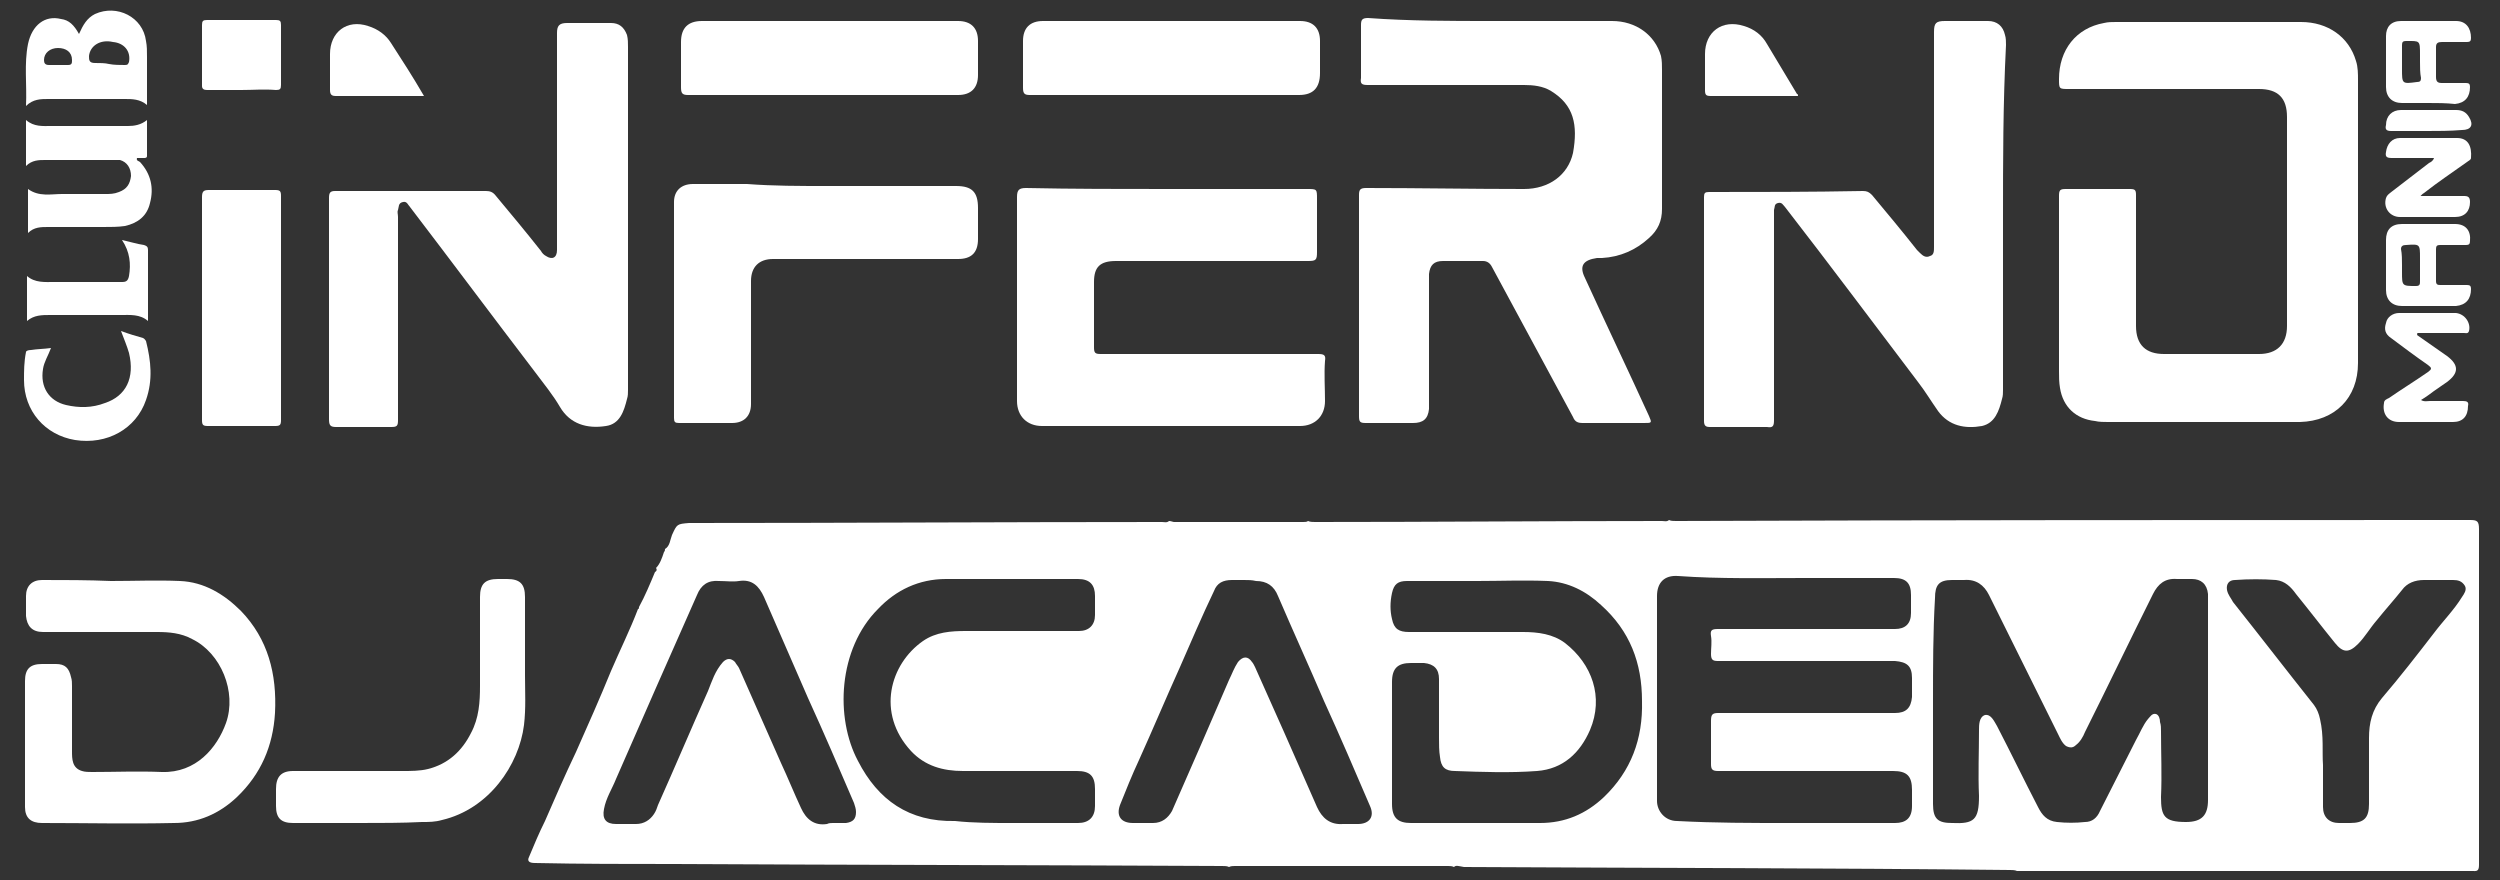<?xml version="1.0" encoding="utf-8"?>
<!-- Generator: Adobe Illustrator 25.2.1, SVG Export Plug-In . SVG Version: 6.00 Build 0)  -->
<svg version="1.1" id="katman_1" xmlns="http://www.w3.org/2000/svg" xmlns:xlink="http://www.w3.org/1999/xlink" x="0px" y="0px"
	 viewBox="0 0 250 88" style="enable-background:new 0 0 250 88;" xml:space="preserve">
<rect x="0" y="0" width="250" height="88" fill="#333333" stroke="none"/>
<style type="text/css">
	.st0{fill:#FFFFFF;}
</style>
<g>
	<path class="st0" d="M145.4,86.7c-0.2-0.1-0.4-0.1-0.6-0.1c-7.1,0-14.2,0-21.3,0c-0.2,0-0.4,0-0.6,0.1c-0.2-0.1-0.4-0.1-0.7-0.1
		c-18.3-0.1-36.5-0.1-54.8-0.2c-4.6,0-9.3,0-13.9-0.1c-0.6,0-0.8-0.2-0.6-0.6c0.5-1.2,1-2.4,1.6-3.6c1-2.3,2-4.6,3.1-6.9
		c1.2-2.7,2.4-5.4,3.5-8.1C62,65,63,63,63.8,60.9c0.1,0,0.1-0.1,0.1-0.2c0.6-1.1,1.1-2.3,1.6-3.5c0.2-0.1,0.2-0.3,0.1-0.4
		c0.4-0.4,0.6-1,0.8-1.6c0.1-0.1,0.1-0.2,0.1-0.3c0.5-0.3,0.5-0.9,0.7-1.4c0.5-1.1,0.5-1.1,1.7-1.2c15.8,0,31.5-0.1,47.3-0.1
		c0.2,0,0.5,0.1,0.7-0.1c0.2,0,0.4,0.1,0.5,0.1c4.3,0,8.6,0,12.9,0c0.2,0,0.4,0,0.5-0.1c0.2,0.1,0.5,0.1,0.7,0.1
		c11.6,0,23.1-0.1,34.7-0.1c0.2,0,0.5,0.1,0.7-0.1c0.2,0.1,0.4,0.1,0.7,0.1c26.5-0.1,52.9-0.1,79.4-0.1c0.7,0,0.9,0.1,0.9,0.9
		c0,11.2,0,22.4,0,33.6c0,0.7-0.3,0.6-0.7,0.6c-14.8,0-29.5,0-44.3,0c-0.4,0-0.8,0-1.2,0c-0.2-0.1-0.5-0.1-0.7-0.1
		c-18.2-0.2-36.4-0.2-54.6-0.3C145.8,86.6,145.6,86.5,145.4,86.7z M178.7,82.3c3.6,0,7.2,0,10.8,0c1.1,0,1.7-0.5,1.7-1.7
		c0-0.5,0-1,0-1.6c0-1.4-0.5-1.9-1.9-1.9c-5.8,0-11.6,0-17.5,0c-0.6,0-0.7-0.2-0.7-0.7c0-1.4,0-2.8,0-4.3c0-0.6,0.1-0.8,0.7-0.8
		c5.9,0,11.8,0,17.7,0c1.1,0,1.6-0.5,1.7-1.6c0-0.6,0-1.3,0-1.9c0-1.2-0.5-1.6-1.7-1.7c-1.3,0-2.6,0-3.9,0c-4.6,0-9.2,0-13.8,0
		c-0.5,0-0.7-0.1-0.7-0.7c0-0.6,0.1-1.2,0-1.8c-0.1-0.6,0.1-0.7,0.7-0.7c5.9,0,11.8,0,17.7,0c1,0,1.6-0.5,1.6-1.6c0-0.6,0-1.2,0-1.8
		c0-1.2-0.5-1.7-1.7-1.7c-3,0-6,0-8.9,0c-4.2,0-8.5,0.1-12.7-0.2c-1.4-0.1-2.1,0.7-2.1,2c0,6.8,0,13.7,0,20.5c0,1,0.8,2,2,2
		C171.5,82.3,175.1,82.3,178.7,82.3z M193.3,70.1c0,3.4,0,6.9,0,10.3c0,1.5,0.5,1.9,1.9,1.9c2.2,0.1,2.7-0.3,2.7-2.7
		c-0.1-2.2,0-4.4,0-6.6c0-0.5,0-1.3,0.6-1.5c0.6-0.1,0.9,0.6,1.2,1.1c1.4,2.7,2.7,5.4,4.1,8.1c0.4,0.8,0.9,1.4,1.9,1.5
		c0.9,0.1,1.9,0.1,2.8,0c0.7,0,1.2-0.4,1.5-1.1c1.2-2.4,2.4-4.7,3.6-7.1c0.4-0.7,0.7-1.5,1.2-2.1c0.2-0.2,0.4-0.6,0.8-0.5
		c0.3,0.1,0.4,0.5,0.4,0.8c0.1,0.3,0.1,0.6,0.1,0.9c0,2.2,0.1,4.4,0,6.6c0,1.9,0.3,2.5,2.5,2.5c1.6,0,2.2-0.7,2.2-2.2
		c0-6.6,0-13.2,0-19.7c0-0.3,0-0.6,0-0.9c-0.1-1-0.7-1.5-1.6-1.5c-0.5,0-1,0-1.5,0c-1.2-0.1-1.9,0.5-2.4,1.5
		c-2.3,4.6-4.5,9.2-6.8,13.8c-0.2,0.5-0.5,1-0.9,1.3c-0.3,0.3-0.6,0.3-1,0.1c-0.4-0.3-0.6-0.8-0.8-1.2c-2.3-4.6-4.6-9.3-6.9-13.9
		c-0.5-1-1.3-1.6-2.5-1.5c-0.4,0-0.8,0-1.2,0c-1.3,0-1.7,0.5-1.7,1.8C193.3,63.2,193.3,66.7,193.3,70.1z M147.7,58.1
		C147.7,58.1,147.7,58,147.7,58.1c-2.3,0-4.7,0-7,0c-0.9,0-1.3,0.3-1.5,1.2c-0.2,0.9-0.2,1.8,0,2.6c0.2,1,0.7,1.3,1.7,1.3
		c3.8,0,7.6,0,11.4,0c1.5,0,3,0.2,4.2,1.1c2.7,2.1,3.9,5.4,2.5,8.7c-1,2.3-2.7,3.9-5.3,4.1c-2.7,0.2-5.5,0.1-8.2,0
		c-1,0-1.4-0.4-1.5-1.4c-0.1-0.6-0.1-1.3-0.1-1.9c0-2,0-4,0-5.9c0-1-0.5-1.5-1.5-1.6c-0.4,0-0.9,0-1.3,0c-1.3,0-1.9,0.5-1.9,1.9
		c0,0.9,0,1.8,0,2.8c0,3.1,0,6.3,0,9.4c0,1.4,0.6,1.9,1.9,1.9c4.3,0,8.6,0,12.9,0c2.5,0,4.6-0.9,6.4-2.6c2.7-2.6,3.9-5.8,3.8-9.6
		c0-3.8-1.2-7-4.1-9.6c-1.5-1.4-3.3-2.3-5.3-2.4C152.4,58,150,58.1,147.7,58.1z M101.2,82.3c2.2,0,4.4,0,6.6,0
		c1.1,0,1.7-0.6,1.7-1.7c0-0.6,0-1.1,0-1.7c0-1.3-0.5-1.8-1.8-1.8c-3.8,0-7.6,0-11.4,0c-2,0-3.8-0.5-5.2-2c-3.5-3.8-2.1-8.7,1.2-11
		c1.3-0.9,2.8-1,4.3-1c3.8,0,7.5,0,11.3,0c1,0,1.6-0.6,1.6-1.6c0-0.6,0-1.3,0-1.9c0-1.1-0.5-1.7-1.7-1.7c-4.4,0-8.8,0-13.2,0
		c-2.7,0-5,1.1-6.8,3c-4,4-4.3,10.9-2,15.2c2,3.9,5.1,6.1,9.7,6C97.3,82.3,99.3,82.3,101.2,82.3z M124.4,58c-0.4,0-0.8,0-1.2,0
		c-0.9,0-1.5,0.3-1.8,1.1c-1.2,2.5-2.3,5.1-3.4,7.6c-1.4,3.1-2.7,6.2-4.1,9.3c-0.7,1.5-1.3,3-1.9,4.5c-0.4,1.1,0.1,1.8,1.3,1.8
		c0.7,0,1.3,0,2,0c0.9,0,1.5-0.5,1.9-1.2c1.9-4.3,3.8-8.7,5.7-13.1c0.3-0.6,0.5-1.2,0.9-1.8c0.5-0.6,1-0.6,1.4,0
		c0.1,0.1,0.2,0.3,0.3,0.5c1,2.2,1.9,4.3,2.9,6.5c1.1,2.5,2.2,5,3.3,7.5c0.5,1.1,1.3,1.8,2.6,1.7c0.5,0,1,0,1.5,0
		c1.1,0,1.7-0.7,1.2-1.8c-1.5-3.5-3-7-4.6-10.5c-1.5-3.5-3.1-7-4.6-10.5c-0.4-1-1.1-1.5-2.2-1.5C125.2,58,124.8,58,124.4,58z
		 M83.3,82.3C83.3,82.3,83.3,82.3,83.3,82.3c0.4,0,0.9,0,1.3,0c0.7-0.1,1-0.4,1-1.1c0-0.3-0.1-0.6-0.2-0.9c-1.5-3.5-3-7-4.6-10.5
		c-1.5-3.4-2.9-6.7-4.4-10.1c-0.5-1.1-1.2-1.8-2.5-1.6c-0.6,0.1-1.3,0-2,0c-1.1-0.1-1.8,0.4-2.2,1.4c-2.7,6.1-5.4,12.2-8.1,18.4
		c-0.4,1-1,1.9-1.2,3c-0.2,1,0.2,1.5,1.2,1.5c0.7,0,1.4,0,2,0c0.8,0,1.4-0.4,1.8-1c0.2-0.3,0.3-0.6,0.4-0.9c1.7-3.8,3.3-7.6,5-11.4
		c0.4-1,0.7-2,1.5-2.9c0.4-0.4,0.8-0.4,1.2,0c0.1,0.2,0.3,0.4,0.4,0.6c1.4,3.2,2.8,6.3,4.2,9.5c0.7,1.5,1.3,3,2,4.5
		c0.5,1.1,1.3,1.8,2.6,1.6C82.9,82.3,83.1,82.3,83.3,82.3z M232.3,76.5c0,1.6,0,2.9,0,4.2c0,1,0.6,1.6,1.6,1.6c0.4,0,0.7,0,1.1,0
		c1.4,0,1.9-0.5,1.9-1.9c0-2.2,0-4.4,0-6.6c0-1.5,0.3-2.8,1.3-4c1.8-2.1,3.5-4.3,5.2-6.5c0.9-1.2,2-2.3,2.8-3.6
		c0.2-0.3,0.5-0.7,0.3-1.1c-0.3-0.5-0.7-0.6-1.2-0.6c-1,0-1.9,0-2.9,0c-0.9,0-1.7,0.3-2.2,1c-0.8,1-1.7,2-2.5,3
		c-0.7,0.8-1.2,1.7-1.9,2.4c-0.9,0.9-1.5,0.9-2.3-0.1c-1.3-1.6-2.6-3.3-3.9-4.9c-0.5-0.7-1.1-1.3-2-1.4c-1.3-0.1-2.7-0.1-4.1,0
		c-0.6,0-0.9,0.4-0.8,1c0.1,0.5,0.4,0.8,0.6,1.2c2.7,3.4,5.4,6.9,8.1,10.3c0.3,0.4,0.5,0.9,0.6,1.4
		C232.4,73.6,232.2,75.2,232.3,76.5z"/>
	<path class="st0" d="M149.2,2.1c4,0,8,0,12,0c2.4,0,4.3,1.4,4.9,3.5c0.1,0.5,0.1,0.9,0.1,1.4c0,4.6,0,9.2,0,13.9
		c0,1.2-0.4,2.1-1.3,2.9c-1.3,1.2-2.9,1.9-4.7,2c-0.2,0-0.3,0-0.5,0c-1.4,0.2-1.8,0.8-1.2,2c2.1,4.6,4.3,9.2,6.4,13.8
		c0.3,0.7,0.3,0.7-0.5,0.7c-2,0-4.1,0-6.1,0c-0.5,0-0.8-0.1-1-0.6c-2.7-5-5.4-10-8.1-15c-0.2-0.4-0.5-0.6-0.9-0.6c-1.3,0-2.7,0-4,0
		c-0.9,0-1.3,0.4-1.4,1.3c0,0.4,0,0.8,0,1.1c0,3.9,0,7.7,0,11.6c0,0.3,0,0.5,0,0.8c-0.1,1-0.6,1.4-1.6,1.4c-1.6,0-3.1,0-4.7,0
		c-0.6,0-0.7-0.1-0.7-0.7c0-5.3,0-10.6,0-15.9c0-2.1,0-4.1,0-6.2c0-0.5,0.1-0.7,0.7-0.7c5.3,0,10.6,0.1,15.8,0.1
		c2.5,0,4.4-1.4,4.9-3.6c0.5-2.8,0.1-4.8-2.2-6.2c-0.8-0.5-1.8-0.6-2.7-0.6c-5.2,0-10.4,0-15.6,0c-0.6,0-0.8-0.1-0.7-0.7
		c0-1.8,0-3.6,0-5.3c0-0.5,0.1-0.7,0.7-0.7C140.9,2.1,145.1,2.1,149.2,2.1z"/>
	<path class="st0" d="M235.8,22.2c0,4.7,0,9.4,0,14.1c0,3.5-2.3,5.8-5.8,5.9c-6.4,0-12.8,0-19.2,0c-0.4,0-0.9,0-1.3-0.1
		c-1.9-0.2-3.2-1.4-3.5-3.3c-0.1-0.6-0.1-1.1-0.1-1.7c0-5.8,0-11.7,0-17.5c0-0.6,0.1-0.7,0.7-0.7c2.1,0,4.3,0,6.4,0
		c0.5,0,0.6,0.1,0.6,0.6c0,4.4,0,8.7,0,13.1c0,1.9,1,2.8,2.8,2.8c3.2,0,6.3,0,9.5,0c1.8,0,2.8-1,2.8-2.8c0-7,0-13.9,0-20.9
		c0-1.9-0.9-2.8-2.8-2.8c-6.3,0-12.7,0-19,0c-1,0-1,0-1-1c0-2.9,1.7-5.1,4.5-5.6c0.4-0.1,0.8-0.1,1.2-0.1c6.2,0,12.3,0,18.5,0
		c2.7,0,4.8,1.5,5.5,3.9c0.2,0.6,0.2,1.3,0.2,1.9C235.8,12.7,235.8,17.5,235.8,22.2z"/>
	<path class="st0" d="M200.3,21.8c0,5.7,0,11.4,0,17.2c0,0.3,0,0.6-0.1,0.9c-0.3,1.2-0.7,2.4-2,2.7c-1.7,0.3-3.3,0-4.4-1.5
		c-0.7-1-1.3-2-2-2.9c-4.4-5.8-8.8-11.7-13.3-17.5c-0.2-0.2-0.3-0.5-0.7-0.4c-0.4,0.1-0.3,0.4-0.4,0.7c0,0.2,0,0.5,0,0.7
		c0,6.8,0,13.5,0,20.3c0,0.6-0.1,0.8-0.7,0.7c-1.9,0-3.8,0-5.7,0c-0.4,0-0.6-0.1-0.6-0.6c0-7.5,0-15,0-22.4c0-0.4,0.1-0.5,0.5-0.5
		c5.1,0,10.2,0,15.4-0.1c0.4,0,0.6,0.1,0.9,0.4c1.5,1.8,3,3.6,4.5,5.5c0.1,0.1,0.2,0.2,0.3,0.3c0.3,0.3,0.6,0.5,1,0.3
		c0.4-0.1,0.4-0.5,0.4-0.9c0-3.9,0-7.7,0-11.6c0-3.3,0-6.6,0-9.9c0-0.9,0.2-1.1,1.1-1.1c1.4,0,2.8,0,4.3,0c0.9,0,1.5,0.5,1.7,1.4
		c0.1,0.3,0.1,0.7,0.1,1C200.3,10.4,200.3,16.1,200.3,21.8z"/>
	<path class="st0" d="M62.8,21.8c0,5.7,0,11.4,0,17.2c0,0.3,0,0.6-0.1,0.9c-0.3,1.2-0.7,2.5-2.1,2.7c-1.9,0.3-3.6-0.2-4.6-1.9
		c-0.7-1.2-1.6-2.3-2.5-3.5c-4.2-5.5-8.3-11-12.5-16.5c-0.2-0.2-0.3-0.6-0.7-0.5c-0.5,0.1-0.4,0.5-0.5,0.8c-0.1,0.2,0,0.4,0,0.7
		c0,6.8,0,13.5,0,20.3c0,0.6-0.1,0.7-0.7,0.7c-1.8,0-3.7,0-5.5,0c-0.6,0-0.7-0.2-0.7-0.8c0-7.4,0-14.7,0-22.1c0-0.5,0.1-0.7,0.6-0.7
		c5,0,10.1,0,15.1,0c0.4,0,0.7,0.1,1,0.5c1.5,1.8,3,3.6,4.5,5.5c0.1,0.2,0.3,0.4,0.5,0.5c0.6,0.4,1.1,0.2,1.1-0.6c0-0.2,0-0.5,0-0.7
		c0-7,0-14,0-21c0-0.7,0.2-1,1-1c1.5,0,2.9,0,4.4,0c0.8,0,1.3,0.4,1.6,1.2c0.1,0.4,0.1,0.8,0.1,1.2C62.8,10.3,62.8,16.1,62.8,21.8z"
		/>
	<path class="st0" d="M116.8,18.9c4.6,0,9.3,0,13.9,0c1,0,1,0,1,1c0,1.8,0,3.6,0,5.3c0,0.8-0.1,0.9-0.9,0.9c-6.4,0-12.8,0-19.2,0
		c-1.6,0-2.2,0.6-2.2,2.1c0,2.2,0,4.3,0,6.5c0,0.6,0.1,0.7,0.7,0.7c7.2,0,14.5,0,21.7,0c0.6,0,0.8,0.1,0.7,0.7c-0.1,1.3,0,2.7,0,4
		c0,1.5-1,2.5-2.5,2.5c-8.6,0-17.2,0-25.8,0c-1.5,0-2.5-1-2.5-2.5c0-6.8,0-13.6,0-20.4c0-0.7,0.2-0.9,0.9-0.9
		C107.3,18.9,112,18.9,116.8,18.9z"/>
	<path class="st0" d="M82.6,18.6c4.3,0,8.7,0,13,0c1.6,0,2.2,0.6,2.2,2.2c0,1,0,2.1,0,3.1c0,1.4-0.7,2-2,2c-5.9,0-11.8,0-17.7,0
		c-0.3,0-0.5,0-0.8,0c-1.4,0-2.2,0.8-2.2,2.2c0,2.1,0,4.3,0,6.4c0,2,0,4,0,5.9c0,1.2-0.7,1.9-1.9,1.9c-1.8,0-3.5,0-5.3,0
		c-0.4,0-0.5-0.1-0.5-0.5c0-7.2,0-14.4,0-21.6c0-1.1,0.7-1.8,1.9-1.8c1.8,0,3.6,0,5.4,0C77.3,18.6,80,18.6,82.6,18.6z"/>
	<path class="st0" d="M11.1,58.1c2.3,0,4.6-0.1,6.9,0c2.4,0.1,4.4,1.3,6.1,3c2.7,2.8,3.6,6.3,3.4,10.2c-0.2,3.3-1.4,6.1-3.8,8.4
		c-1.8,1.7-3.9,2.6-6.3,2.6c-4.4,0.1-8.8,0-13.2,0c-1.1,0-1.7-0.5-1.7-1.6c0-4.2,0-8.4,0-12.6c0-1.2,0.5-1.7,1.7-1.7
		c0.5,0,0.9,0,1.4,0c0.9,0,1.3,0.4,1.5,1.3c0.1,0.3,0.1,0.6,0.1,0.9c0,2.2,0,4.3,0,6.5c0,0.8,0,1.7,1,2c0.3,0.1,0.7,0.1,1,0.1
		c2.3,0,4.6-0.1,7,0c3.4,0.1,5.5-2.4,6.4-4.9c1.1-3.1-0.5-7-3.4-8.4c-1.1-0.6-2.3-0.7-3.5-0.7c-3.8,0-7.6,0-11.4,0
		c-1.1,0-1.6-0.6-1.7-1.6c0-0.7,0-1.3,0-2c0-1,0.6-1.6,1.6-1.6C6.4,58,8.8,58,11.1,58.1C11.1,58,11.1,58.1,11.1,58.1z"/>
	<path class="st0" d="M116.5,9.5c-4.5,0-9,0-13.5,0c-0.5,0-0.7-0.1-0.7-0.7c0-1.6,0-3.2,0-4.7c0-1.3,0.7-2,2-2c8.6,0,17.1,0,25.7,0
		c1.3,0,2,0.7,2,2c0,1.1,0,2.1,0,3.2c0,1.5-0.7,2.2-2.1,2.2C125.4,9.5,121,9.5,116.5,9.5z"/>
	<path class="st0" d="M82.2,9.5c-4.5,0-8.9,0-13.4,0c-0.6,0-0.7-0.2-0.7-0.8c0-1.5,0-3,0-4.5c0-1.4,0.7-2.1,2.1-2.1
		c7.7,0,15.3,0,23,0c0.9,0,1.7,0,2.6,0c1.3,0,2,0.7,2,2c0,1.1,0,2.3,0,3.4c0,1.3-0.7,2-2,2c-1.5,0-3.1,0-4.6,0
		C88.2,9.5,85.2,9.5,82.2,9.5z"/>
	<path class="st0" d="M35.9,82.3c-2.2,0-4.4,0-6.6,0c-1.2,0-1.7-0.5-1.7-1.7c0-0.6,0-1.1,0-1.7c0-1.2,0.5-1.8,1.7-1.8
		c3.6,0,7.3,0,10.9,0c0.9,0,1.8,0,2.6-0.2c2-0.5,3.4-1.8,4.3-3.6c0.8-1.5,0.9-3.1,0.9-4.7c0-3,0-5.9,0-8.9c0-1.3,0.5-1.8,1.8-1.8
		c0.3,0,0.6,0,0.9,0c1.3,0,1.8,0.5,1.8,1.8c0,2.6,0,5.2,0,7.8c0,1.7,0.1,3.3-0.1,5c-0.5,4-3.5,8.4-8.2,9.5c-0.7,0.2-1.3,0.2-2,0.2
		C40.2,82.3,38.1,82.3,35.9,82.3z"/>
	<path class="st0" d="M20.2,30.8c0-3.7,0-7.4,0-11.1c0-0.6,0.2-0.7,0.7-0.7c2.2,0,4.4,0,6.6,0c0.5,0,0.6,0.1,0.6,0.6
		c0,7.5,0,14.9,0,22.4c0,0.5-0.1,0.6-0.6,0.6c-2.2,0-4.5,0-6.7,0c-0.5,0-0.6-0.1-0.6-0.6C20.2,38.3,20.2,34.5,20.2,30.8z"/>
	<path class="st0" d="M2.6,16.6c0-1.6,0-3,0-4.6c0.8,0.7,1.7,0.6,2.5,0.6c2.6,0,5.1,0,7.7,0c0.6,0,1.3-0.1,1.9-0.6
		c0,1.3,0,2.5,0,3.6c0,0.2-0.2,0.2-0.3,0.2c-0.2,0-0.5,0-0.7,0c-0.1,0.3,0.2,0.3,0.3,0.4c1.1,1.2,1.4,2.6,1,4.1
		c-0.3,1.3-1.2,2-2.5,2.3c-0.7,0.1-1.4,0.1-2.2,0.1c-1.8,0-3.7,0-5.5,0c-0.7,0-1.4,0-2,0.6c0-1.5,0-2.9,0-4.4
		c1.1,0.8,2.3,0.5,3.4,0.5c1.4,0,2.9,0,4.3,0c0.5,0,0.9,0,1.4-0.2c0.8-0.3,1.1-0.8,1.2-1.6c0-0.8-0.4-1.4-1.1-1.6
		C11.4,16,11.1,16,10.7,16c-2.1,0-4.1,0-6.2,0C3.9,16,3.2,16,2.6,16.6z"/>
	<path class="st0" d="M7.9,3.4c0.4-0.9,0.8-1.6,1.6-2c2.2-1,4.8,0.3,5.1,2.7c0.1,0.5,0.1,1,0.1,1.6c0,1.5,0,3.1,0,4.8
		c-0.7-0.6-1.5-0.6-2.2-0.6c-2.6,0-5.1,0-7.7,0c-0.7,0-1.5,0-2.2,0.7c0.1-2.2-0.2-4.2,0.2-6.2c0.4-1.9,1.7-2.9,3.3-2.5
		C6.9,2,7.4,2.5,7.9,3.4z M10.9,6.4C10.9,6.4,10.9,6.4,10.9,6.4c0.5,0.1,1.1,0.1,1.6,0.1c0.3,0,0.3-0.1,0.4-0.3
		c0.2-1.1-0.5-1.9-1.6-2C10,3.9,9,4.6,8.9,5.6c0,0.4,0,0.7,0.6,0.7C10,6.3,10.5,6.3,10.9,6.4z M5.8,4.8C5,4.8,4.4,5.3,4.4,6
		c0,0.3,0.1,0.5,0.5,0.5c0.6,0,1.3,0,1.9,0c0.4,0,0.4-0.2,0.4-0.5C7.2,5.2,6.6,4.8,5.8,4.8z"/>
	<path class="st0" d="M5.1,34.8c-0.3,0.8-0.7,1.4-0.8,2.1c-0.3,1.8,0.6,3.2,2.3,3.6c1.3,0.3,2.6,0.3,3.9-0.2c2.1-0.7,3-2.5,2.4-5
		c-0.2-0.7-0.5-1.4-0.8-2.2c0.8,0.3,1.5,0.5,2.2,0.7c0.2,0.1,0.2,0.2,0.3,0.3c0.5,2,0.7,3.9,0,5.9c-1,2.9-3.9,4.5-7.1,4
		c-3-0.5-5.1-2.9-5.1-6c0-0.9,0-1.8,0.2-2.8C2.6,35.1,2.8,35,3.1,35C3.7,34.9,4.4,34.9,5.1,34.8z"/>
	<path class="st0" d="M241.7,33.5c1,0.7,2,1.4,3,2.1c1.2,0.9,1.2,1.7,0,2.6c-0.4,0.3-0.9,0.6-1.3,0.9c-0.4,0.3-0.8,0.6-1.3,0.9
		c0.3,0.2,0.7,0.1,0.9,0.1c1.1,0,2.2,0,3.3,0c0.4,0,0.6,0.1,0.5,0.5c0,1-0.5,1.6-1.5,1.6c-1.8,0-3.6,0-5.4,0c-1.1,0-1.7-0.8-1.5-1.9
		c0-0.3,0.3-0.4,0.5-0.5c1.3-0.9,2.6-1.7,3.9-2.6c0.4-0.3,0.4-0.4,0-0.7c-1.3-0.9-2.5-1.8-3.7-2.7c-0.6-0.4-0.7-0.9-0.5-1.5
		c0.1-0.6,0.7-1,1.3-1c1.4,0,2.9,0,4.3,0c0.5,0,0.9,0,1.4,0c0.9,0.1,1.5,1,1.3,1.8c-0.1,0.3-0.3,0.2-0.5,0.2c-1.5,0-2.9,0-4.4,0
		c-0.1,0-0.2,0-0.3,0C241.8,33.4,241.7,33.4,241.7,33.5z"/>
	<path class="st0" d="M24.1,9c-1.1,0-2.3,0-3.4,0c-0.3,0-0.5-0.1-0.5-0.4c0-2,0-4.1,0-6.1c0-0.4,0.1-0.5,0.5-0.5c2.3,0,4.6,0,6.9,0
		c0.4,0,0.5,0.1,0.5,0.5c0,2,0,4,0,6C28.1,8.9,28,9,27.6,9C26.4,8.9,25.3,9,24.1,9z"/>
	<path class="st0" d="M179.8,9.6c-0.7,0-1.4,0-2.1,0c-2.2,0-4.4,0-6.6,0c-0.5,0-0.6-0.1-0.6-0.6c0-1.2,0-2.4,0-3.6
		c0-2.2,1.7-3.5,3.9-2.8c1,0.3,1.8,0.9,2.3,1.8c1,1.7,2,3.3,3,5C179.8,9.4,179.8,9.5,179.8,9.6z"/>
	<path class="st0" d="M42.4,9.6c-1.4,0-2.7,0-3.9,0c-1.6,0-3.2,0-4.9,0C33.2,9.6,33,9.5,33,9c0-1.2,0-2.4,0-3.6
		c0-2.2,1.7-3.5,3.8-2.8c1,0.3,1.8,0.9,2.3,1.7C40.2,6,41.3,7.7,42.4,9.6z"/>
	<path class="st0" d="M12.2,24c0.9,0.2,1.5,0.4,2.2,0.5c0.3,0.1,0.4,0.2,0.4,0.5c0,2.3,0,4.7,0,7.1c-0.8-0.7-1.8-0.6-2.7-0.6
		c-2.4,0-4.7,0-7.1,0c-0.8,0-1.6,0-2.3,0.6c0-1.5,0-3,0-4.5c0.8,0.7,1.8,0.6,2.7,0.6c2.3,0,4.5,0,6.8,0c0.4,0,0.6-0.1,0.7-0.6
		C13.1,26.4,13,25.2,12.2,24z"/>
	<path class="st0" d="M242.8,30.6c-0.9,0-1.8,0-2.6,0c-1,0-1.6-0.6-1.6-1.6c0-1.7,0-3.3,0-5c0-1,0.5-1.6,1.6-1.6c1.8,0,3.6,0,5.3,0
		c1.1,0,1.6,0.7,1.5,1.7c0,0.3-0.1,0.4-0.4,0.4c-0.9,0-1.8,0-2.6,0c-0.3,0-0.4,0.1-0.4,0.4c0,1.1,0,2.2,0,3.2c0,0.4,0.2,0.4,0.5,0.4
		c0.9,0,1.7,0,2.6,0c0.3,0,0.4,0.1,0.4,0.4c0,1-0.5,1.6-1.5,1.7c0,0-0.1,0-0.1,0C244.5,30.6,243.6,30.6,242.8,30.6z M240.2,26.5
		c0,0.2,0,0.5,0,0.7c0,1.4,0,1.4,1.4,1.4c0.4,0,0.4-0.2,0.4-0.5c0-0.8,0-1.5,0-2.3c0-1.4,0-1.4-1.4-1.3c-0.3,0-0.5,0.1-0.5,0.4
		C240.2,25.4,240.2,26,240.2,26.5z"/>
	<path class="st0" d="M242.8,10.3c-0.9,0-1.8,0-2.6,0c-1,0-1.6-0.6-1.6-1.6c0-1.7,0-3.4,0-5.1c0-0.9,0.5-1.5,1.5-1.5
		c1.8,0,3.6,0,5.5,0c1,0,1.5,0.7,1.5,1.7c0,0.3-0.1,0.4-0.4,0.4c-0.8,0-1.7,0-2.5,0c-0.4,0-0.6,0.1-0.6,0.5c0,1,0,2,0,3
		c0,0.5,0.2,0.6,0.6,0.6c0.8,0,1.6,0,2.4,0c0.3,0,0.4,0.1,0.4,0.4c0,1-0.5,1.6-1.5,1.7C244.6,10.3,243.7,10.3,242.8,10.3z M242,6.2
		c0-0.2,0-0.5,0-0.7c0-1.5,0-1.4-1.4-1.4c-0.3,0-0.4,0.1-0.4,0.4c0,0.8,0,1.6,0,2.4c0,1.5,0,1.5,1.5,1.3c0.3,0,0.4-0.1,0.4-0.4
		C242,7.3,242,6.7,242,6.2z"/>
	<path class="st0" d="M241.8,19.6c1.5,0,3.1,0,4.6,0c0.4,0,0.6,0.1,0.6,0.6c0,0.9-0.5,1.5-1.5,1.5c-1.8,0-3.7,0-5.5,0
		c-1,0-1.7-0.9-1.4-1.9c0.1-0.3,0.3-0.4,0.4-0.5c1.3-1,2.6-2,3.9-3c0.2-0.1,0.4-0.2,0.5-0.5c-1.4,0-2.8,0-4.2,0
		c-0.5,0-0.7-0.1-0.6-0.6c0.1-0.8,0.6-1.4,1.4-1.4c1.9,0,3.8,0,5.7,0c1.1,0,1.5,0.8,1.4,2c0,0.2-0.3,0.3-0.4,0.4
		c-1.4,1-2.9,2-4.3,3.1c-0.2,0.1-0.3,0.3-0.5,0.4C241.8,19.6,241.8,19.6,241.8,19.6z"/>
	<path class="st0" d="M242.7,13.1c-1.2,0-2.4,0-3.6,0c-0.5,0-0.6-0.2-0.5-0.6c0-0.9,0.6-1.5,1.5-1.5c1.8,0,3.7,0,5.5,0
		c0.6,0,1,0.2,1.3,0.7c0.5,0.8,0.2,1.3-0.7,1.3C245,13.1,243.8,13.1,242.7,13.1z"/>
</g>
</svg>
